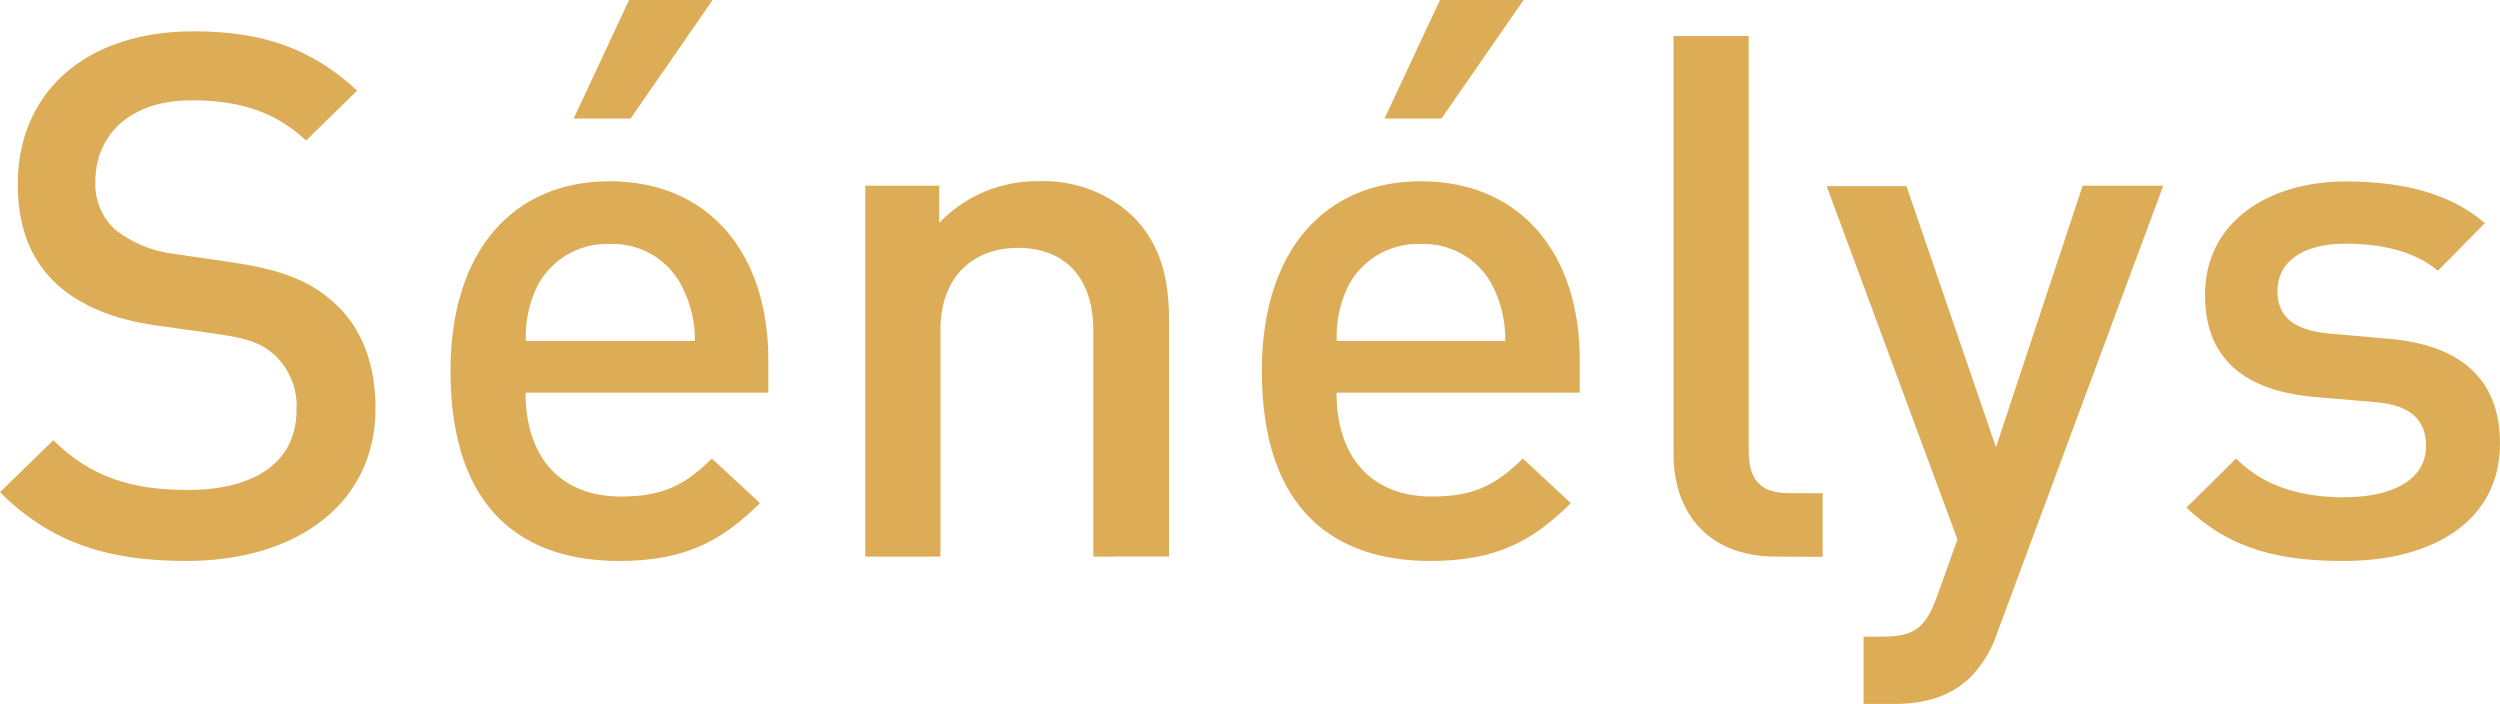 <svg width="380" height="107" viewBox="0 0 380 107" fill="none" xmlns="http://www.w3.org/2000/svg">
<path d="M28.318 85.266C16.294 85.266 7.64 82.44 0 74.81L8.097 66.91C13.938 72.704 20.335 74.47 28.546 74.47C39 74.47 45.069 70.033 45.069 62.36C45.167 60.844 44.936 59.324 44.392 57.903C43.847 56.482 43.002 55.193 41.913 54.122C39.899 52.242 37.871 51.465 33.145 50.787L23.705 49.459C17.194 48.568 12.024 46.35 8.54 43.114C4.613 39.454 2.699 34.451 2.699 27.994C2.699 14.202 12.809 4.762 29.446 4.762C39.999 4.762 47.425 7.419 54.28 13.764L46.525 21.366C41.584 16.703 35.844 15.247 29.103 15.247C19.664 15.247 14.495 20.589 14.495 27.598C14.431 28.966 14.67 30.331 15.196 31.598C15.721 32.865 16.52 34.002 17.536 34.932C20.13 36.955 23.239 38.226 26.519 38.606L35.63 39.934C43.041 41.051 47.197 42.831 50.567 45.827C54.951 49.614 57.079 55.281 57.079 62.063C57.079 76.59 45.069 85.266 28.318 85.266Z" fill="#DDAC57"/>
<path d="M79.884 59.689C79.884 69.355 85.053 75.474 94.393 75.474C100.79 75.474 104.161 73.693 108.202 69.694L115.514 76.477C109.673 82.257 104.089 85.266 94.093 85.266C79.813 85.266 68.474 77.82 68.474 56.355C68.474 38.111 78.028 27.555 92.622 27.555C107.916 27.555 116.784 38.676 116.784 54.687V59.689H79.884ZM103.932 44.145C103.002 41.98 101.43 40.145 99.423 38.883C97.416 37.621 95.07 36.993 92.694 37.08C90.305 36.994 87.946 37.622 85.923 38.882C83.901 40.143 82.309 41.977 81.355 44.145C80.311 46.567 79.823 49.188 79.927 51.818H105.631C105.656 49.158 105.075 46.526 103.932 44.117V44.145ZM95.85 18.017H87.196L95.621 0H108.316L95.85 18.017Z" fill="#DDAC57"/>
<path d="M166.18 84.602V50.236C166.18 41.446 161.125 37.673 154.756 37.673C148.387 37.673 142.946 41.559 142.946 50.236V84.602H131.522V28.22H142.76V33.872C144.704 31.831 147.057 30.213 149.668 29.123C152.28 28.033 155.092 27.494 157.926 27.541C163.108 27.352 168.156 29.19 171.978 32.657C176.348 36.896 177.69 42.209 177.69 48.554V84.588L166.18 84.602Z" fill="#DDAC57"/>
<path d="M203.152 59.689C203.152 69.355 208.322 75.474 217.647 75.474C224.044 75.474 227.414 73.693 231.47 69.694L238.767 76.477C232.927 82.257 227.414 85.266 217.418 85.266C203.138 85.266 191.799 77.82 191.799 56.355C191.799 38.111 201.353 27.555 215.961 27.555C231.241 27.555 240.124 38.676 240.124 54.687V59.689H203.152ZM227.2 44.145C226.269 41.981 224.696 40.147 222.689 38.886C220.683 37.624 218.337 36.995 215.961 37.08C213.571 36.991 211.208 37.618 209.183 38.878C207.158 40.139 205.563 41.974 204.609 44.145C203.565 46.567 203.077 49.188 203.181 51.818H228.8C228.848 49.166 228.302 46.536 227.2 44.117V44.145ZM219.103 18.017H210.449L218.875 0H231.584L219.103 18.017Z" fill="#DDAC57"/>
<path d="M269.998 84.602C259.103 84.602 254.376 77.367 254.376 69.058V5.469H265.8V68.408C265.8 72.746 267.371 74.965 271.983 74.965H277.039V84.645L269.998 84.602Z" fill="#DDAC57"/>
<path d="M303.714 95.822C302.893 98.461 301.471 100.878 299.559 102.888C296.417 105.997 292.261 107 287.877 107H283.265V96.769H286.192C291.019 96.769 292.704 95.356 294.389 90.763L297.531 81.988L277.653 28.29H289.777L303.386 67.984L316.567 28.22H328.819L303.714 95.822Z" fill="#DDAC57"/>
<path d="M356.28 85.266C346.955 85.266 339.144 83.712 332.346 77.141L339.886 69.694C344.485 74.371 350.668 75.587 356.28 75.587C363.249 75.587 368.761 73.142 368.761 67.801C368.761 64.028 366.619 61.583 361.121 61.131L352.01 60.354C341.343 59.463 335.16 54.701 335.16 44.809C335.16 33.801 344.713 27.584 356.58 27.584C365.148 27.584 372.431 29.364 377.701 33.914L370.561 41.15C366.962 38.14 361.907 37.037 356.509 37.037C349.654 37.037 346.17 40.033 346.17 44.258C346.17 47.593 347.969 50.151 354.038 50.702L363.035 51.493C373.702 52.384 380 57.386 380 67.391C380 79.148 369.889 85.266 356.28 85.266Z" fill="#DDAC57"/>
</svg>
